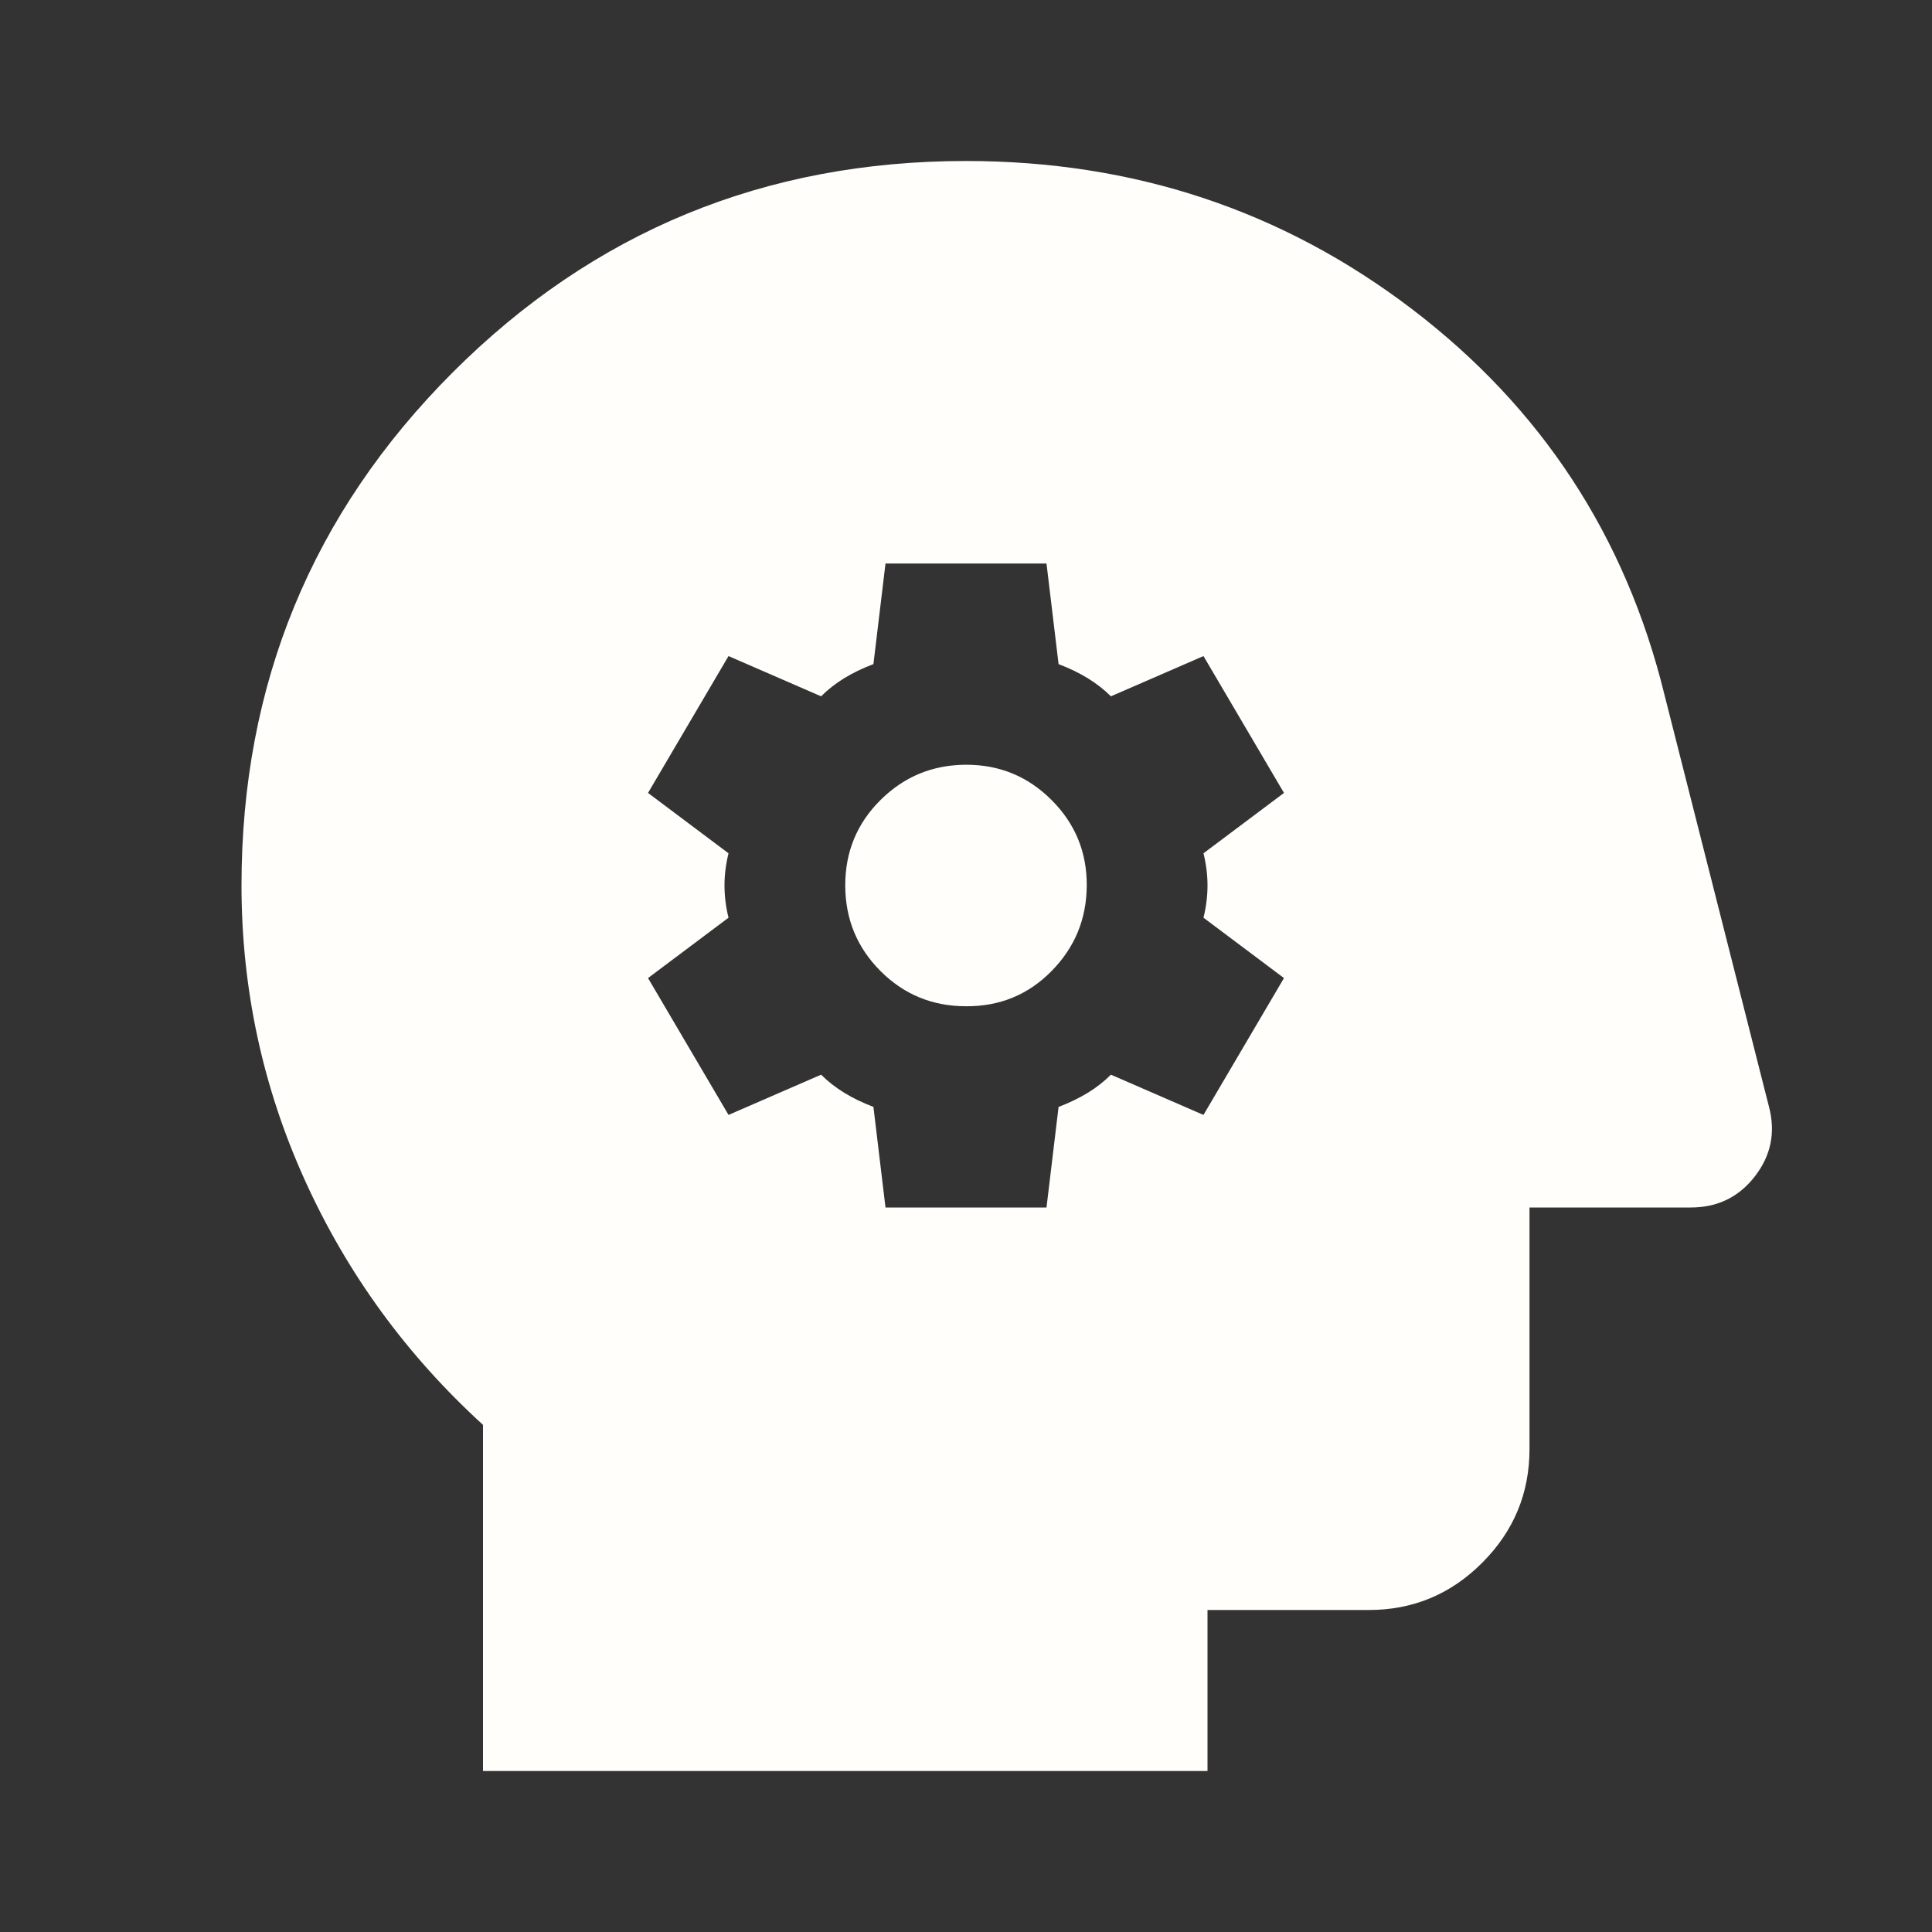 <?xml version="1.0" encoding="UTF-8"?> <svg xmlns="http://www.w3.org/2000/svg" width="60" height="60" viewBox="0 0 60 60" fill="none"><rect x="0" y="0" width="60" height="60" fill="#333333" stroke="none"/><path d="M27.5 37.5H32.5L32.875 34.375C33.208 34.25 33.511 34.104 33.782 33.938C34.054 33.771 34.293 33.583 34.5 33.375L37.375 34.625L39.875 30.375L37.375 28.5C37.458 28.167 37.5 27.833 37.5 27.5C37.5 27.167 37.458 26.833 37.375 26.5L39.875 24.625L37.375 20.375L34.5 21.625C34.292 21.417 34.052 21.229 33.78 21.062C33.508 20.896 33.207 20.75 32.875 20.625L32.5 17.5H27.5L27.125 20.625C26.792 20.75 26.489 20.896 26.218 21.062C25.946 21.229 25.707 21.417 25.5 21.625L22.625 20.375L20.125 24.625L22.625 26.5C22.542 26.833 22.5 27.167 22.5 27.5C22.5 27.833 22.542 28.167 22.625 28.5L20.125 30.375L22.625 34.625L25.5 33.375C25.708 33.583 25.948 33.771 26.22 33.938C26.492 34.104 26.793 34.25 27.125 34.375L27.5 37.5ZM30 31.25C28.958 31.25 28.073 30.886 27.345 30.157C26.617 29.429 26.252 28.543 26.25 27.5C26.248 26.457 26.613 25.572 27.345 24.845C28.077 24.118 28.962 23.753 30 23.75C31.038 23.747 31.924 24.112 32.657 24.845C33.391 25.578 33.755 26.463 33.75 27.5C33.745 28.537 33.381 29.422 32.657 30.157C31.934 30.892 31.048 31.257 30 31.25ZM15 55V44.25C12.625 42.083 10.782 39.553 9.47 36.657C8.158 33.763 7.502 30.71 7.5 27.5C7.5 21.25 9.688 15.938 14.062 11.562C18.438 7.188 23.75 5 30 5C35.208 5 39.823 6.532 43.845 9.595C47.867 12.658 50.481 16.648 51.688 21.562L54.938 34.375C55.146 35.167 55 35.886 54.5 36.532C54 37.179 53.333 37.502 52.5 37.5H47.5V45C47.5 46.375 47.011 47.553 46.032 48.532C45.054 49.513 43.877 50.002 42.5 50H37.5V55H15Z" fill="#FFFEFA"></path></svg> 